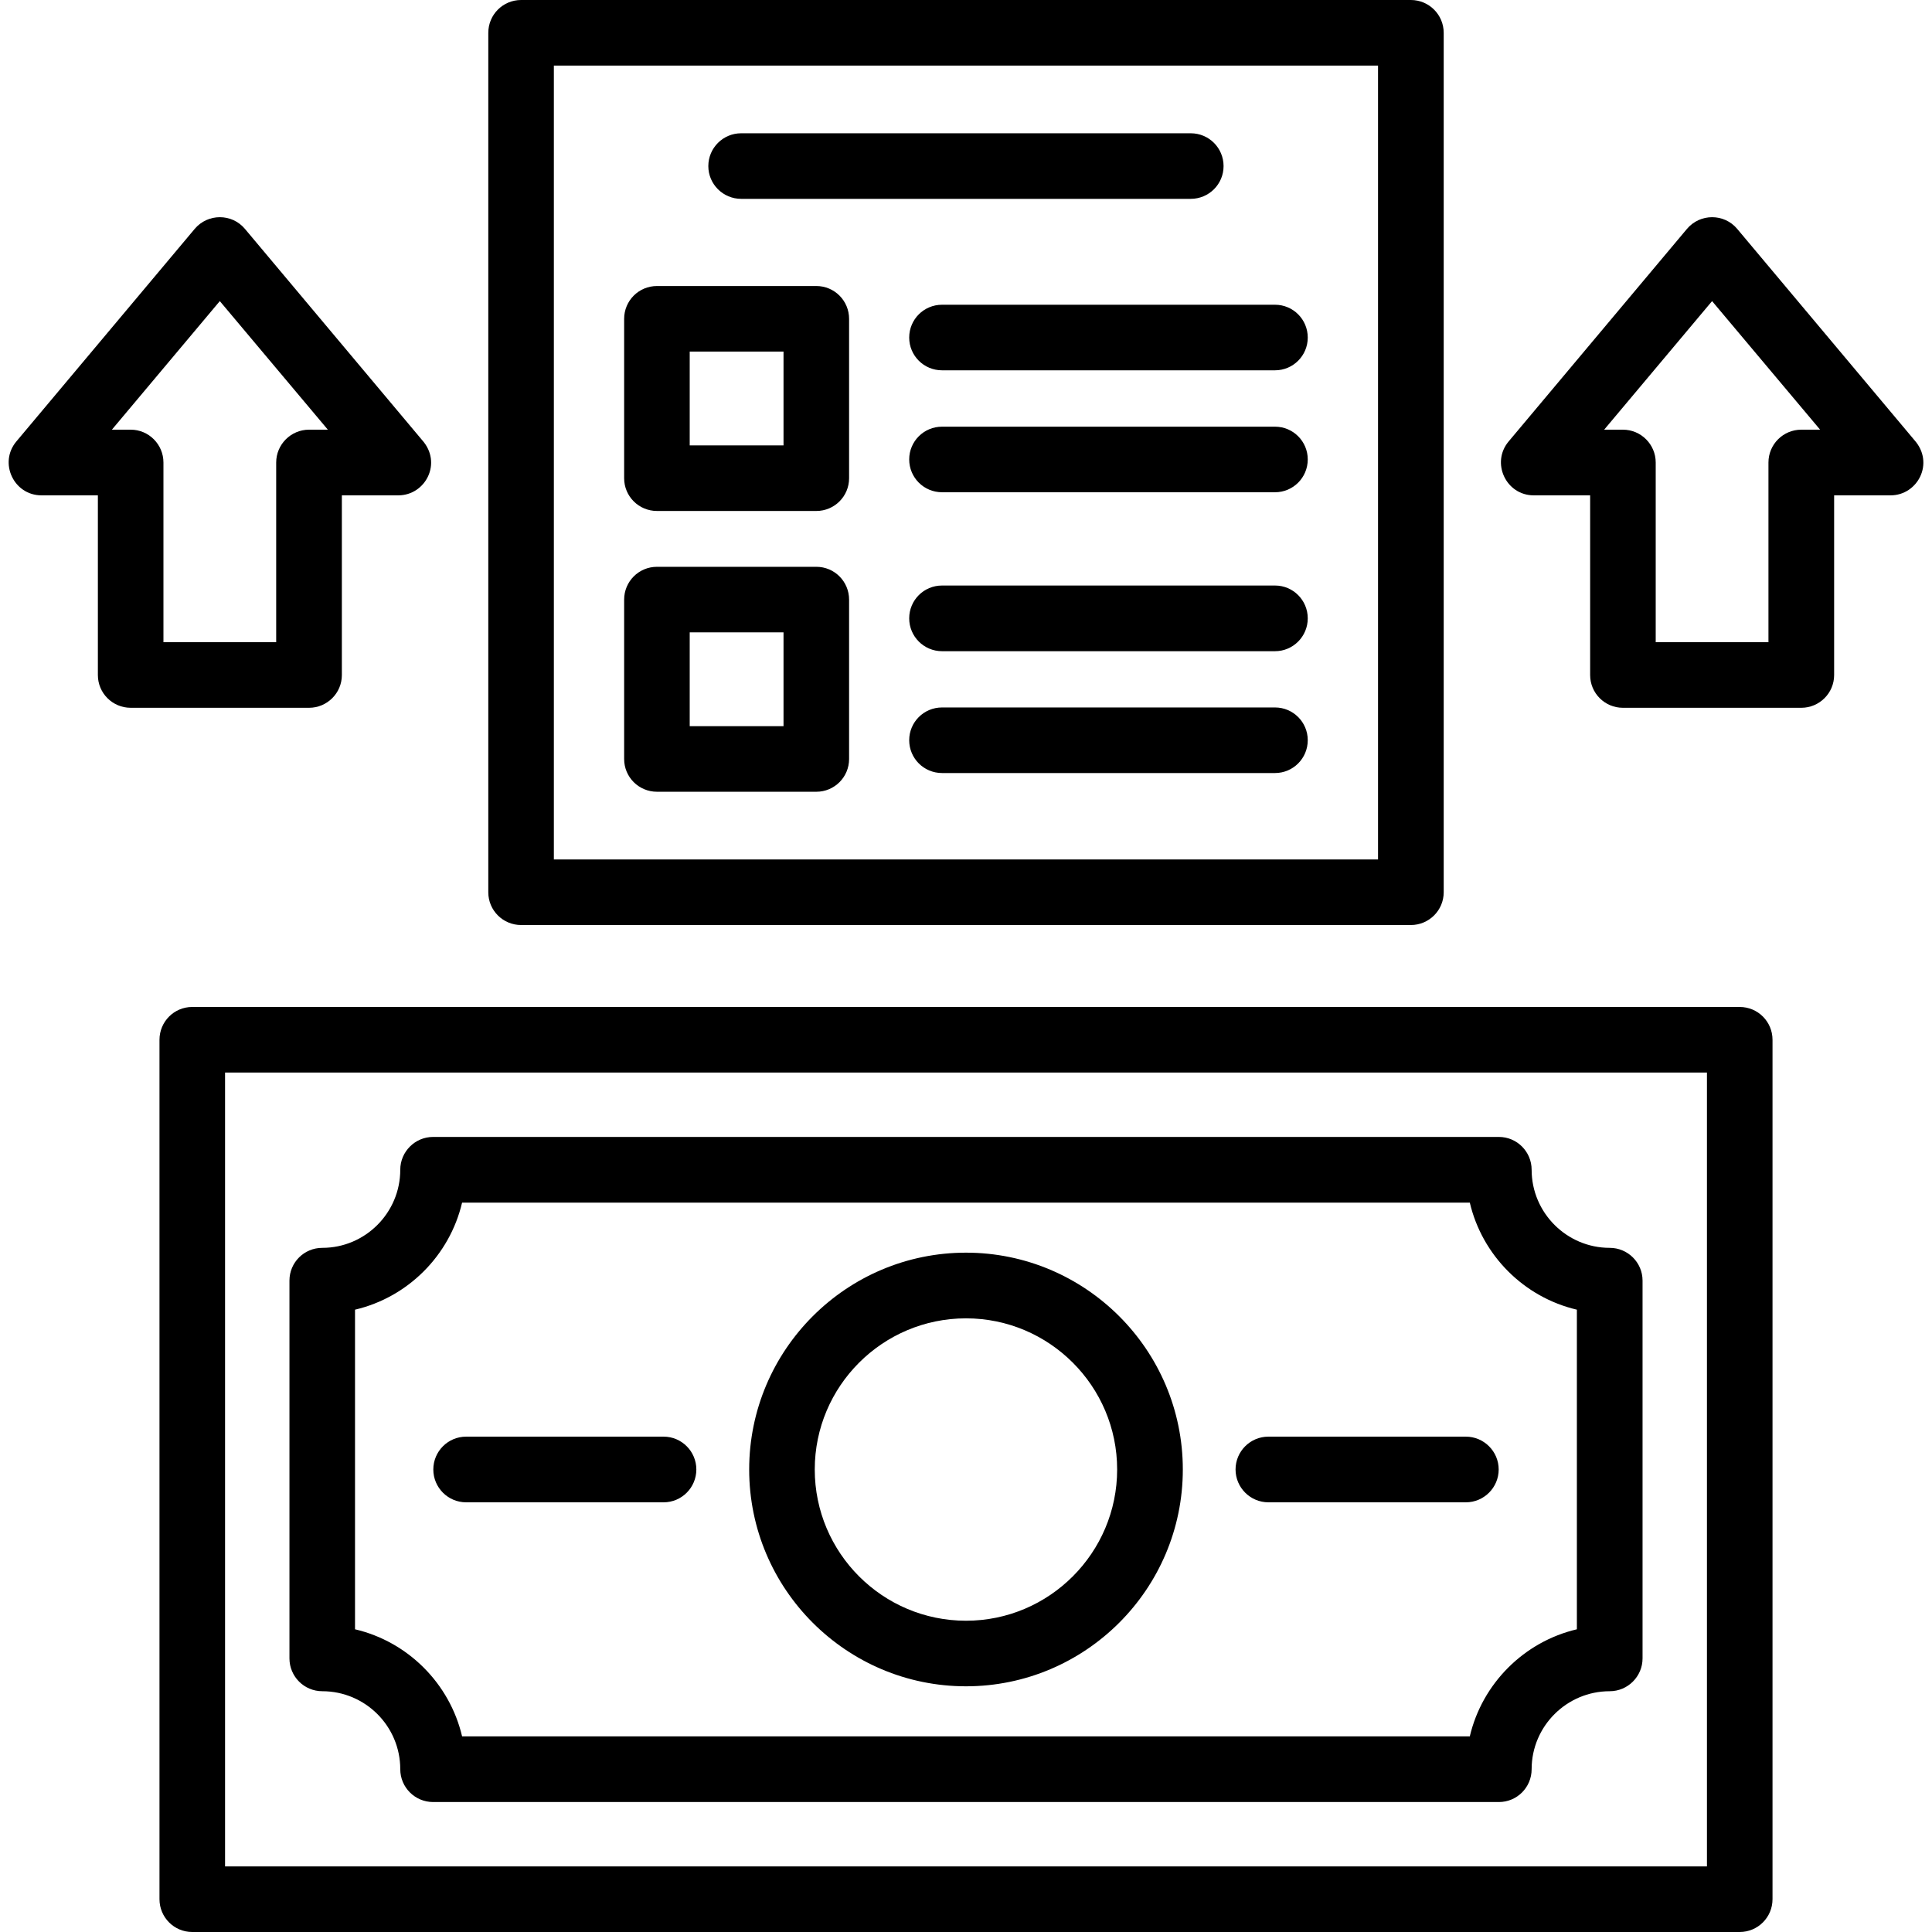 <svg xmlns="http://www.w3.org/2000/svg" clip-rule="evenodd" fill-rule="evenodd" height="512" viewBox="0 0 18062 18062" width="512"><g id="Layer_x0020_1"><path d="m9031 15765c-1118 0-2027-909-2027-2027s909-2027 2027-2027c1117 0 2027 909 2027 2027s-910 2027-2027 2027zm4982 1082h-9964c-169 0-307-137-307-307 0-402-327-729-729-729-170 0-307-138-307-307v-3532c0-169 137-306 307-306 402 0 729-328 729-730 0-169 138-307 307-307h9964c169 0 306 138 306 307 0 402 328 730 730 730 169 0 307 137 307 306v3532c0 169-138 307-307 307-402 0-730 327-730 729 0 170-137 307-306 307zm-9693-614h9421c116-494 507-885 1001-1001v-2988c-495-116-885-507-1001-1001h-9421c-116 494-506 885-1001 1001v2988c495 116 885 507 1001 1001zm11944 1829h-14467c-169 0-306-137-306-307v-8034c0-170 137-307 306-307h14467c170 0 307 137 307 307v8034c0 170-137 307-307 307zm-14160-613h13854v-7422h-13854zm4100-3404h-1846c-170 0-307-138-307-307s137-307 307-307h1846c169 0 306 138 306 307s-137 307-306 307zm7500 0h-1846c-169 0-307-138-307-307s137-307 307-307h1846c169 0 307 138 307 307s-138 307-307 307zm-514-5397h-8318c-170 0-307-137-307-306v-8035c0-170 137-307 307-307h8318c169 0 307 137 307 307v8035c0 169-138 306-307 306zm-8012-613h7705v-7422h-7705zm2454-633h-1490c-170 0-307-137-307-306v-1490c0-170 137-307 307-307h1490c169 0 306 137 306 307v1490c0 169-137 306-306 306zm-1184-613h877v-877h-877zm5472-701h-3113c-170 0-307-138-307-307 0-170 137-307 307-307h3113c169 0 306 137 306 307 0 169-137 307-306 307zm0 1139h-3113c-170 0-307-137-307-307 0-169 137-306 307-306h3113c169 0 306 137 306 306 0 170-137 307-306 307zm-4288-2450h-1490c-170 0-307-137-307-306v-1490c0-170 137-307 307-307h1490c169 0 306 137 306 307v1490c0 169-137 306-306 306zm-1184-613h877v-877h-877zm5472-702h-3113c-170 0-307-137-307-306 0-170 137-307 307-307h3113c169 0 306 137 306 307 0 169-137 306-306 306zm0 1140h-3113c-170 0-307-137-307-307 0-169 137-306 307-306h3113c169 0 306 137 306 306 0 170-137 307-306 307zm-788-2743h-4203c-169 0-307-137-307-306 0-170 138-307 307-307h4203c170 0 307 137 307 307 0 169-137 306-307 306zm-8243 4758h-1667c-170 0-307-137-307-306v-1680h-527c-260 0-402-305-235-504l1667-1987c123-146 348-146 470 0l1656 1974c191 213 33 517-223 517h-527v1680c0 169-138 306-307 306zm-1361-613h1054v-1680c0-169 138-307 307-307h176l-1010-1202-1009 1202h176c169 0 306 138 306 307zm15312 613h-1668c-169 0-306-137-306-306v-1680h-527c-260 0-402-305-235-504l1667-1987c123-146 348-146 470 0l1656 1974c191 214 32 517-223 517h-527v1680c0 169-138 306-307 306zm-1361-613h1054v-1680c0-169 137-307 307-307h176l-1010-1202-1009 1202h175c170 0 307 138 307 307zm-6448 6321c-780 0-1414 634-1414 1413 0 780 634 1414 1414 1414 779 0 1413-635 1413-1414s-634-1413-1413-1413z"></path></g></svg>